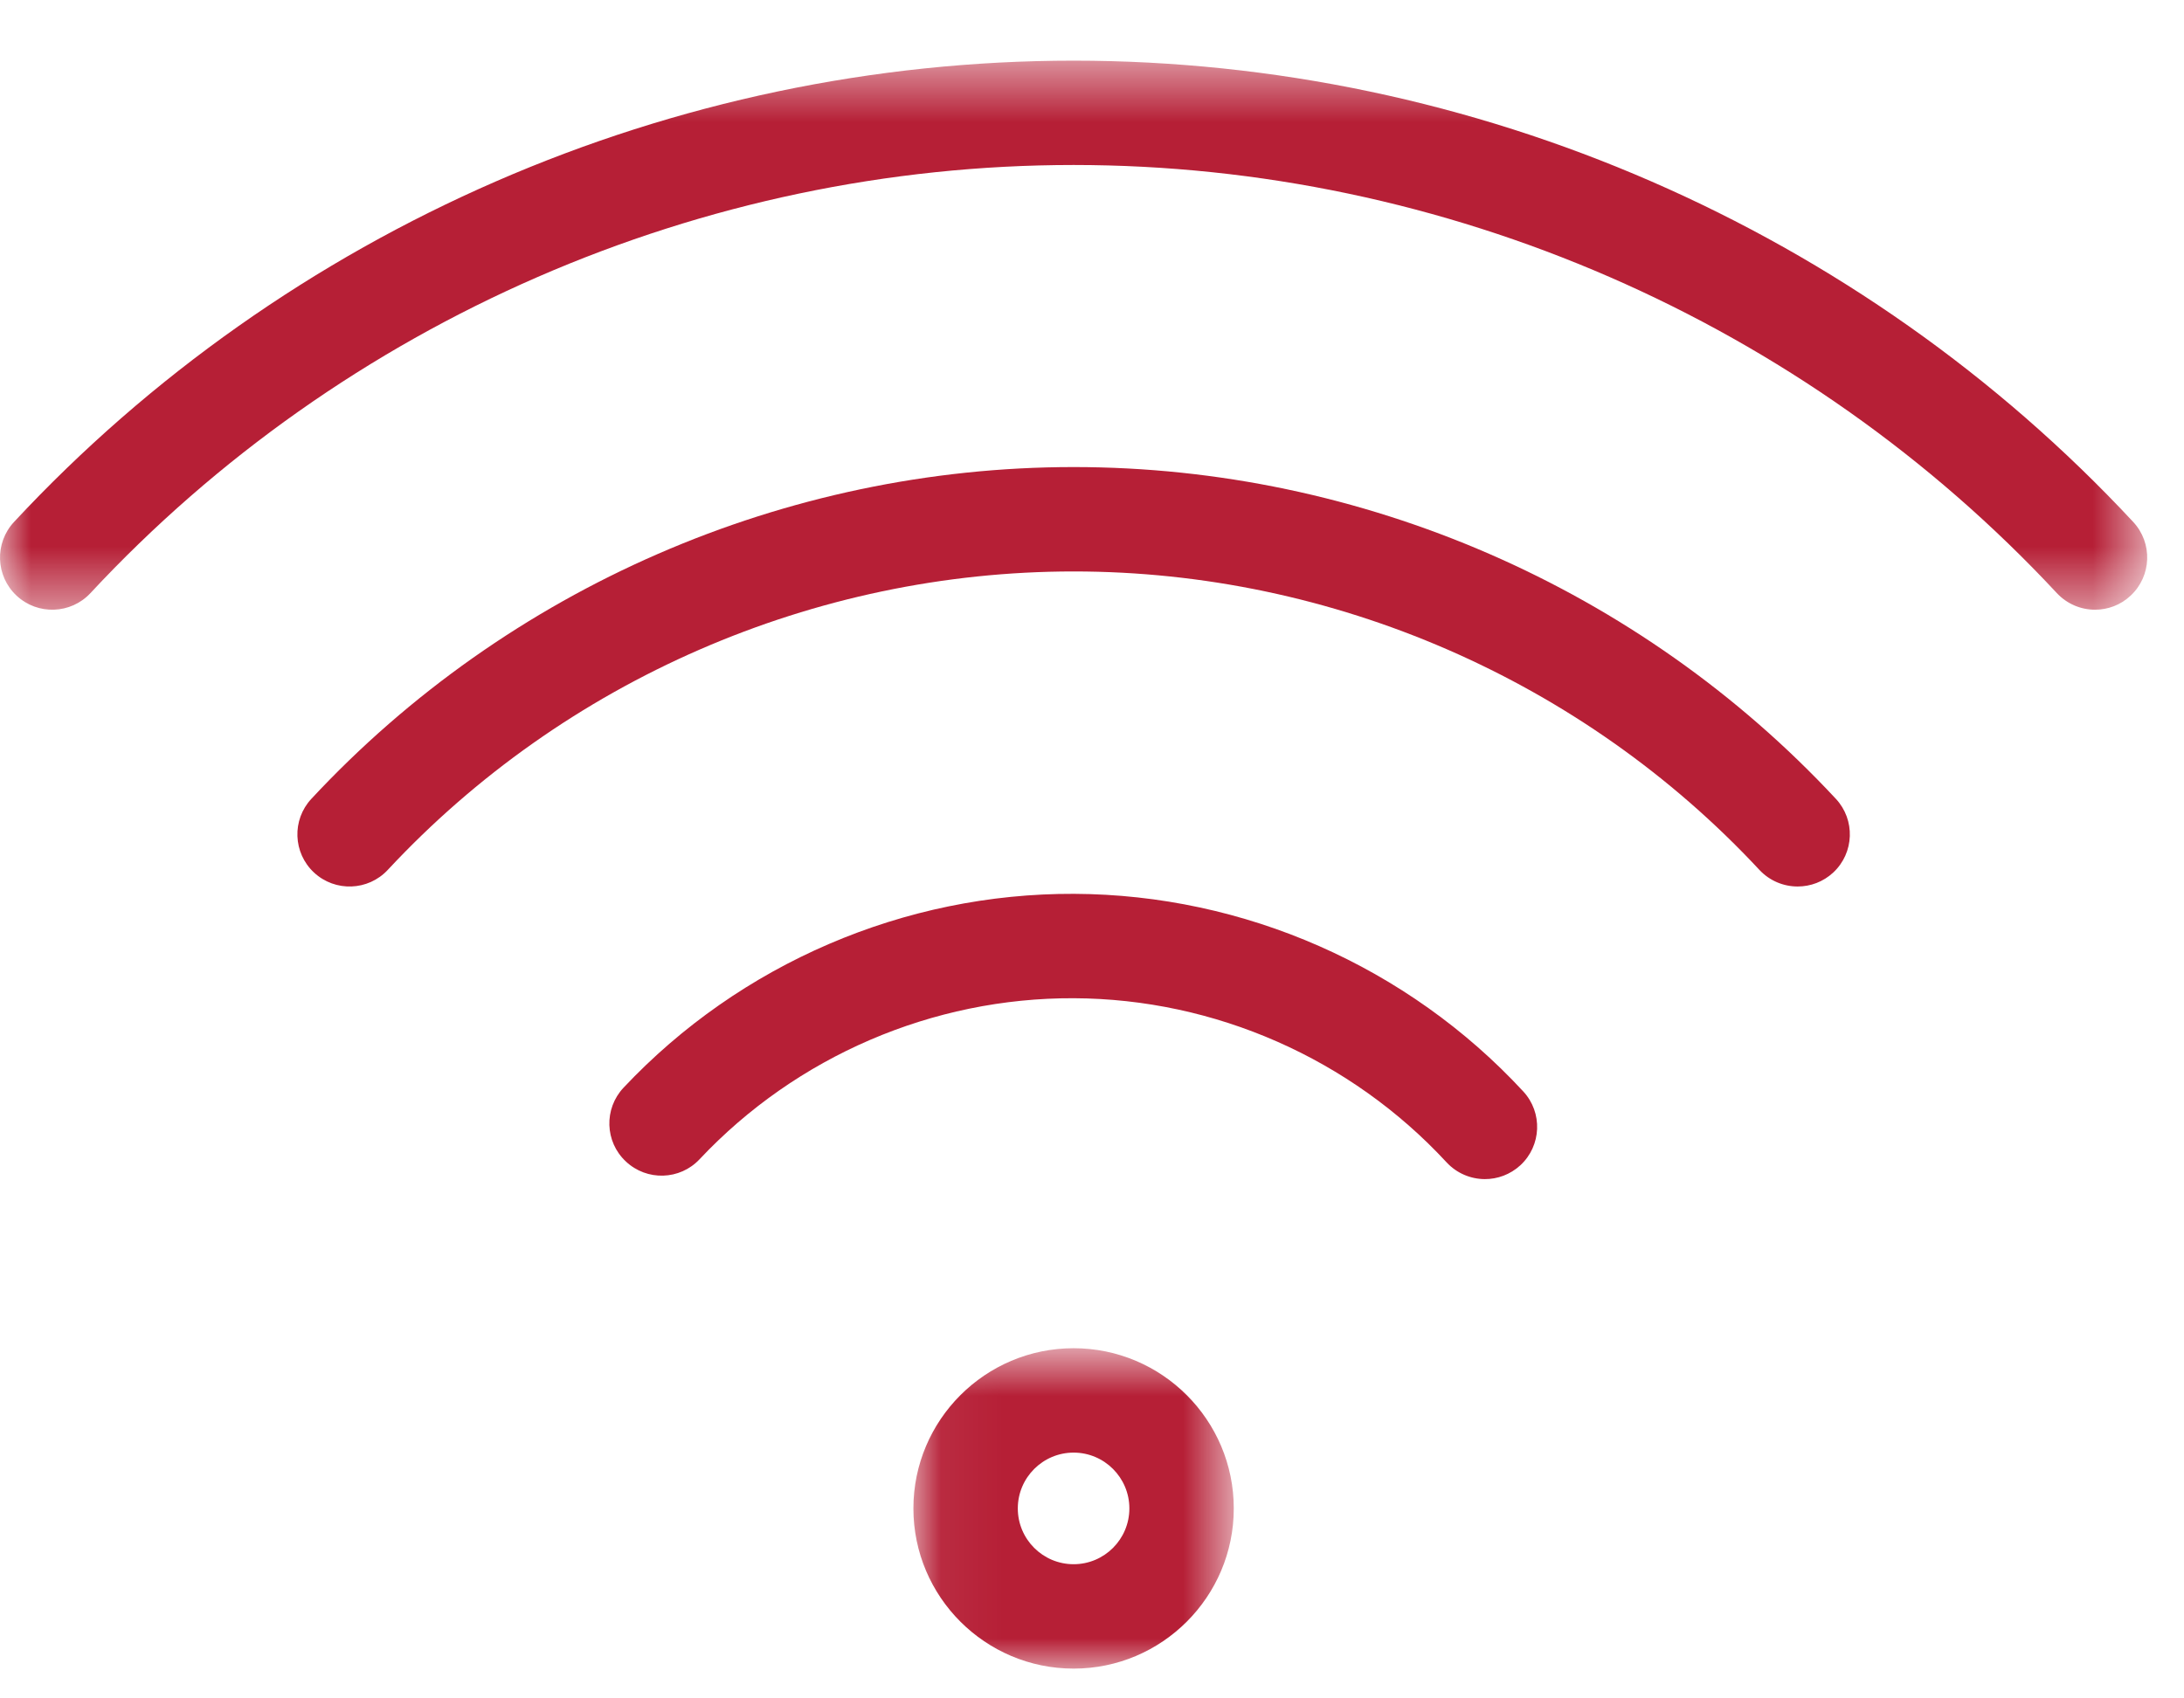 <?xml version="1.0" encoding="UTF-8"?>
<svg width="36px" height="28px" viewBox="0 0 36 28" version="1.1" xmlns="http://www.w3.org/2000/svg" xmlns:xlink="http://www.w3.org/1999/xlink">
    <title>Group 11</title>
    <defs>
        <polygon id="path-1" points="0.056 0.718 5.337 0.718 5.337 6 0.056 6"></polygon>
        <polygon id="path-3" points="0 0.491 35.393 0.491 35.393 9.543 0 9.543"></polygon>
    </defs>
    <g id="Design" stroke="none" stroke-width="1" fill="none" fill-rule="evenodd">
        <g id="GCI+-red-(DT)" transform="translate(-570, -4276)">
            <g id="Group-11" transform="translate(570, 4276)">
                <path d="M17.697,7.7 C12.947,7.7 8.368,9.693 5.133,13.169 C4.809,13.516 4.828,14.061 5.176,14.385 C5.524,14.708 6.068,14.689 6.392,14.341 C9.303,11.215 13.423,9.421 17.697,9.421 C21.97,9.421 26.091,11.215 29.001,14.341 C29.171,14.523 29.401,14.615 29.632,14.615 C29.842,14.615 30.052,14.539 30.218,14.385 C30.566,14.061 30.585,13.516 30.261,13.169 C27.026,9.693 22.447,7.7 17.697,7.7" id="Fill-1" fill="#B61F36"></path>
                <g id="Group-5" transform="translate(15, 21.509)">
                    <mask id="mask-2" fill="white">
                        <use xlink:href="#path-1"></use>
                    </mask>
                    <g id="Clip-4"></g>
                    <path d="M2.697,4.279 C2.19,4.279 1.777,3.867 1.777,3.359 C1.777,2.852 2.19,2.439 2.697,2.439 C3.204,2.439 3.616,2.852 3.616,3.359 C3.616,3.867 3.204,4.279 2.697,4.279 M2.697,0.718 C1.24,0.718 0.056,1.903 0.056,3.359 C0.056,4.815 1.24,6 2.697,6 C4.153,6 5.337,4.815 5.337,3.359 C5.337,1.903 4.153,0.718 2.697,0.718" id="Fill-3" fill="#B61F36" mask="url(#mask-2)"></path>
                </g>
                <path d="M17.707,14.736 C14.907,14.724 12.199,15.889 10.278,17.932 C9.952,18.279 9.969,18.824 10.316,19.148 C10.662,19.474 11.207,19.458 11.532,19.111 C13.126,17.415 15.374,16.447 17.7,16.457 C20.025,16.466 22.265,17.453 23.845,19.163 C24.014,19.345 24.244,19.438 24.474,19.439 C24.684,19.44 24.894,19.364 25.061,19.211 C25.41,18.888 25.432,18.343 25.109,17.994 C23.206,15.935 20.507,14.748 17.707,14.736" id="Fill-6" fill="#B61F36"></path>
                <g id="Group-10" transform="translate(0, 0.509)">
                    <mask id="mask-4" fill="white">
                        <use xlink:href="#path-3"></use>
                    </mask>
                    <g id="Clip-9"></g>
                    <path d="M35.163,8.096 C30.664,3.263 24.299,0.491 17.697,0.491 C11.096,0.491 4.729,3.263 0.231,8.096 C-0.093,8.445 -0.073,8.989 0.274,9.312 C0.622,9.636 1.167,9.617 1.491,9.269 C5.664,4.783 11.572,2.211 17.697,2.211 C23.822,2.211 29.729,4.783 33.904,9.269 C34.073,9.45 34.303,9.543 34.534,9.543 C34.743,9.543 34.954,9.467 35.119,9.312 C35.467,8.989 35.487,8.445 35.163,8.096" id="Fill-8" fill="#B61F36" mask="url(#mask-4)"></path>
                </g>
            </g>
        </g>
    </g>
</svg>